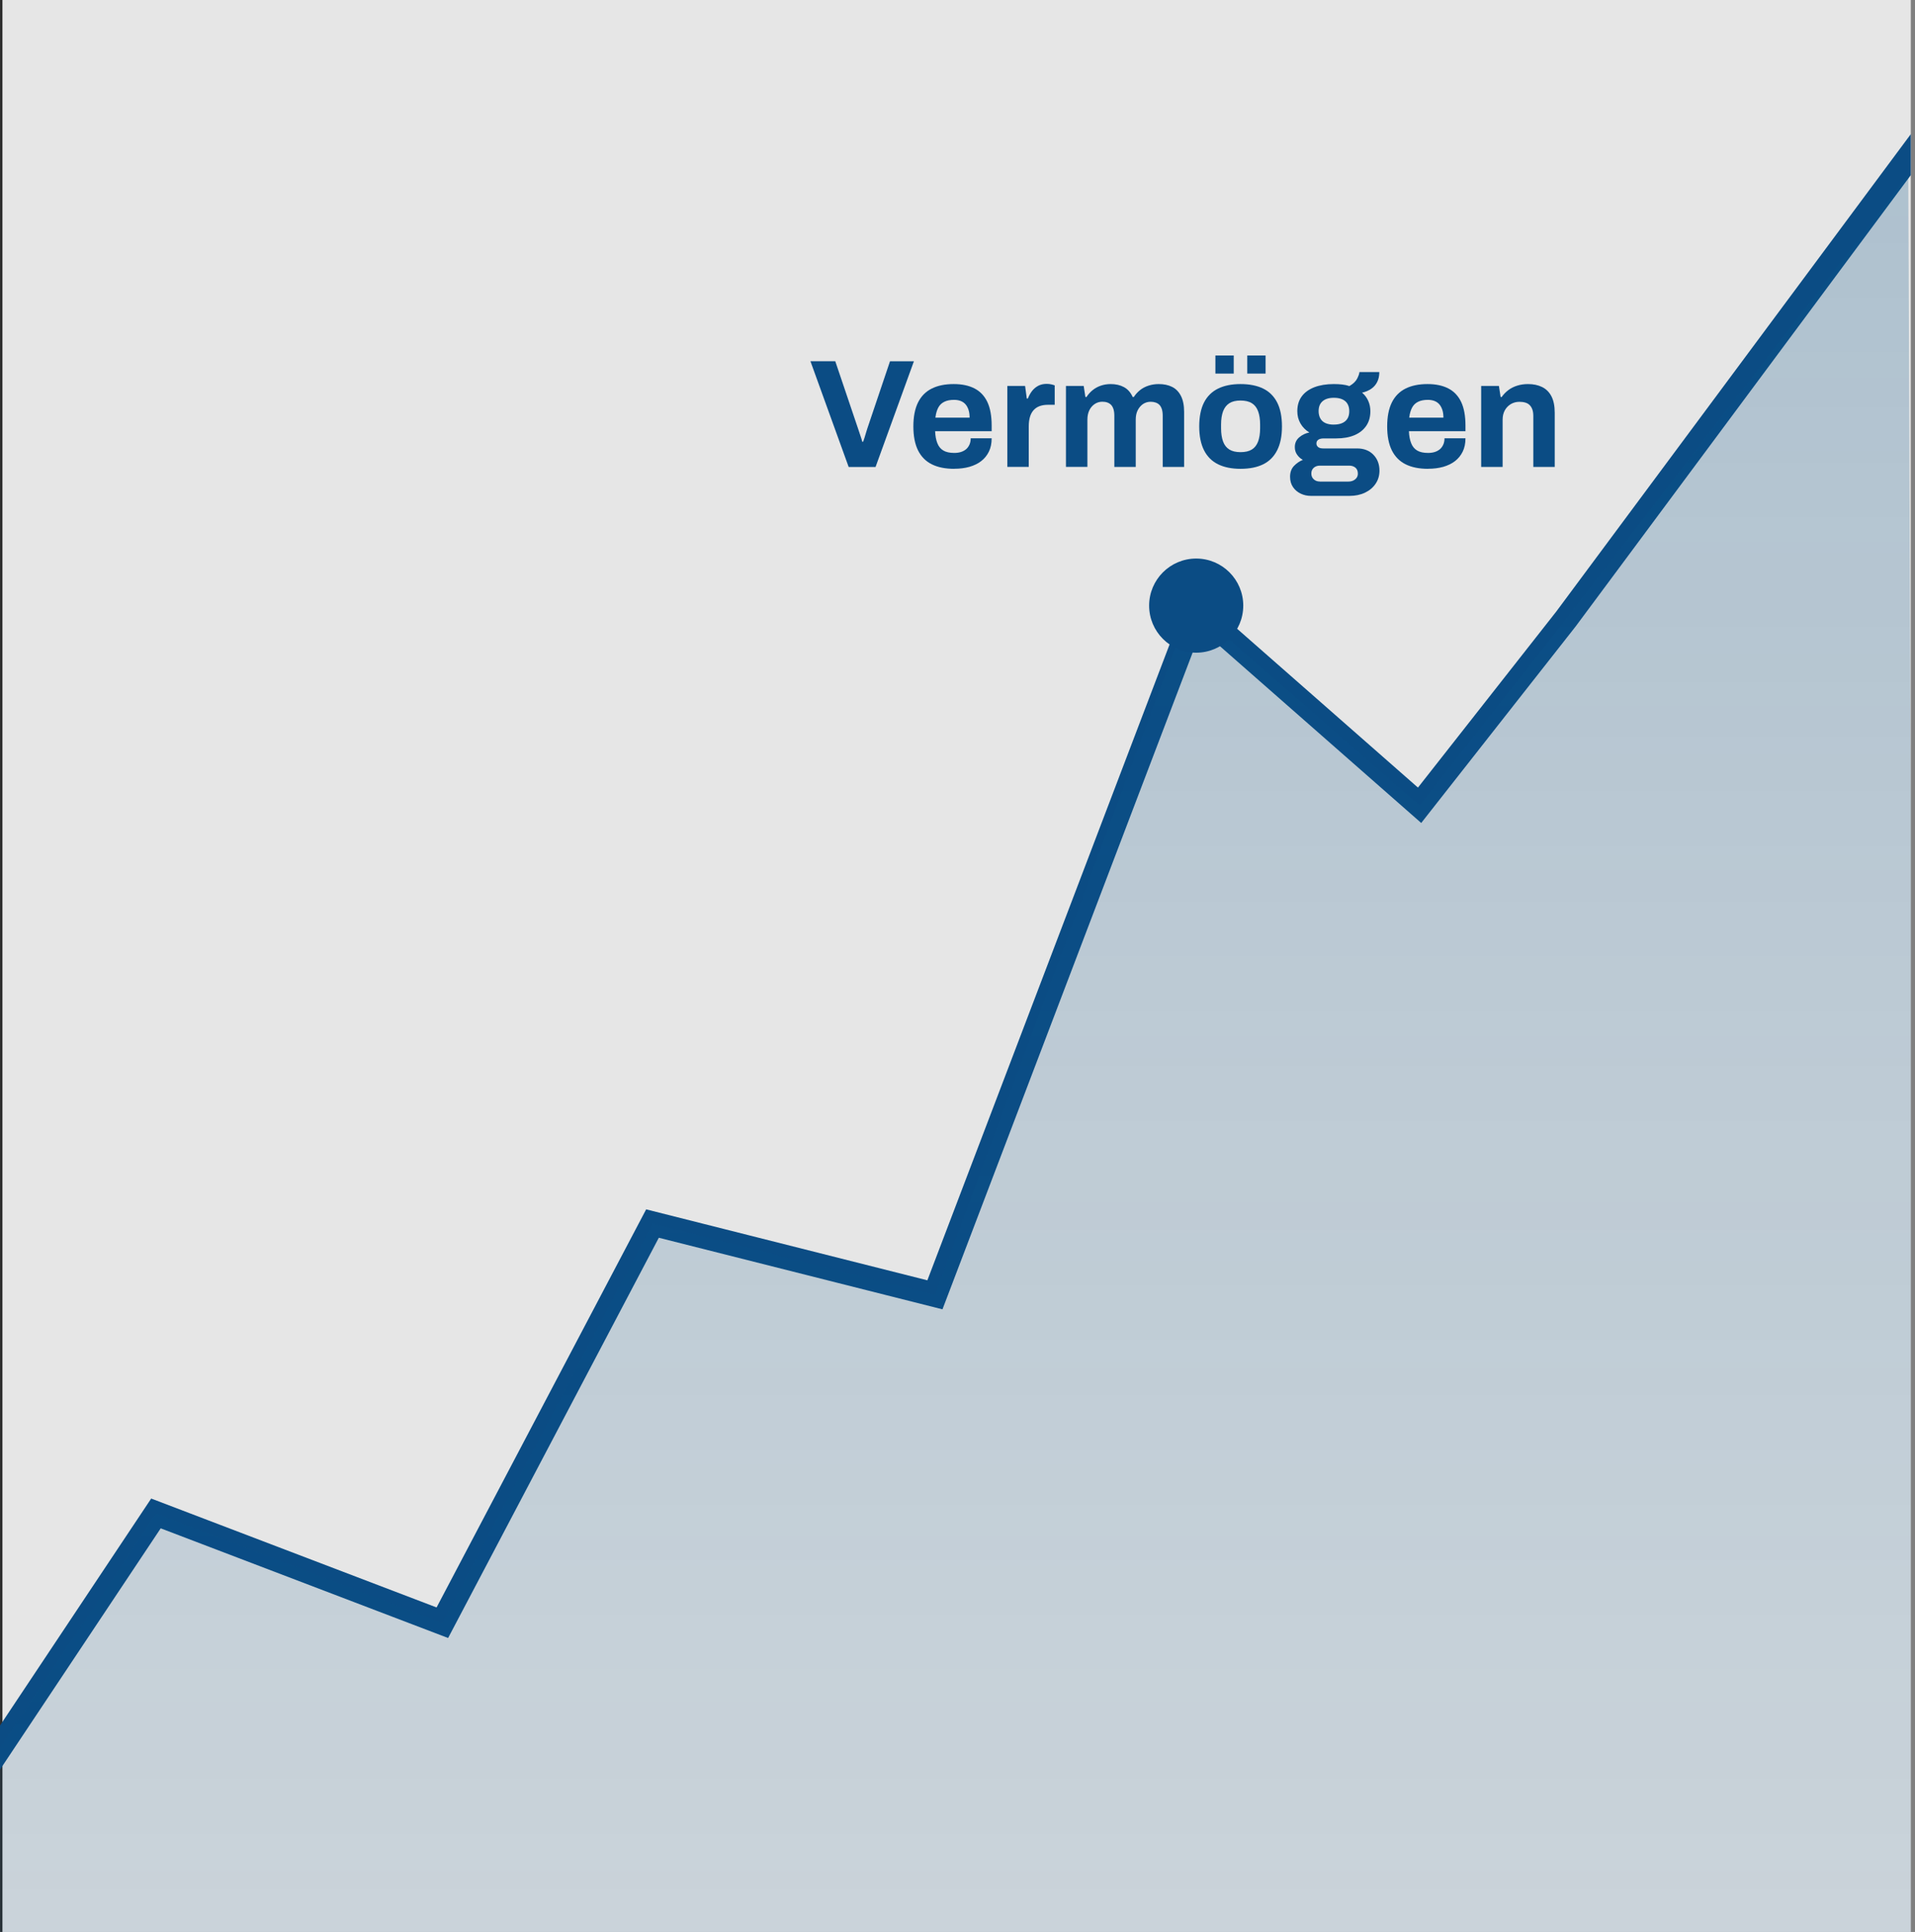 <?xml version="1.0" encoding="UTF-8"?>
<svg id="Ebene_2" data-name="Ebene 2" xmlns="http://www.w3.org/2000/svg" xmlns:xlink="http://www.w3.org/1999/xlink" viewBox="0 0 391.84 395.28">
  <rect x="0" y="0" width="391.84" height="395.28" fill="#808080" stroke="none"/>
  <defs>
    <style>
      .cls-1, .cls-2 {
        fill: none;
      }

      .cls-3 {
        fill: #fff;
        opacity: .8;
        stroke: #000;
      }

      .cls-3, .cls-2 {
        stroke-miterlimit: 10;
      }

      .cls-4 {
        fill: url(#Unbenannter_Verlauf_25);
        opacity: .5;
      }

      .cls-2 {
        stroke: #0b4c84;
        stroke-width: 5px;
      }

      .cls-5 {
        fill: #0b4c84;
      }

      .cls-6 {
        clip-path: url(#clippath);
      }
    </style>
    <clipPath id="clippath">
      <rect class="cls-1" x="-.94" y="-2.3" width="391.92" height="401.03"/>
    </clipPath>
    <linearGradient id="Unbenannter_Verlauf_25" data-name="Unbenannter Verlauf 25" x1="190.12" y1="35.64" x2="190.12" y2="751.29" gradientUnits="userSpaceOnUse">
      <stop offset="0" stop-color="#085389" stop-opacity=".5"/>
      <stop offset="1" stop-color="#0a5087" stop-opacity="0"/>
    </linearGradient>
  </defs>
  <g class="cls-6">
    <g>
      <rect class="cls-3" y="-46.73" width="391.84" height="530.12"/>
      <g>
        <polyline class="cls-2" points="-13.1 377.22 31.91 309.65 90.51 332.01 133.51 250.34 191.3 264.92 244.75 124.61 290.47 164.76 320.41 126.66 407.72 9.1"/>
        <polygon class="cls-1" points="390.46 -21.55 390.46 35.64 324.21 137.51 290.47 164.76 243.63 123.94 191.29 264.92 133.51 250.34 90.51 332.01 31.91 309.65 -13.09 377.22 -13.09 -21.55 390.46 -21.55"/>
        <polygon class="cls-4" points="390.46 35.64 393.33 751.29 -10.22 751.29 -13.09 377.22 31.91 309.65 90.51 332.01 133.51 250.34 191.29 264.92 243.63 123.94 290.47 164.76 320.41 126.66 390.46 35.64"/>
      </g>
      <circle class="cls-5" cx="244.76" cy="123.91" r="9.63"/>
      <g>
        <path class="cls-5" d="M173.65,95.54l-7.82-21.63h5.08l4.67,13.81c.08.23.18.51.28.84.11.33.21.65.32.96s.19.6.25.85h.19c.08-.23.17-.5.27-.8.09-.3.19-.61.28-.93s.18-.61.27-.88l4.67-13.84h4.89l-7.85,21.63h-5.49Z"/>
        <path class="cls-5" d="M195.25,95.92c-1.83,0-3.36-.31-4.6-.93-1.24-.62-2.17-1.57-2.81-2.85-.63-1.28-.95-2.91-.95-4.89s.32-3.63.95-4.9c.63-1.27,1.56-2.22,2.79-2.84,1.23-.62,2.74-.93,4.52-.93,1.68,0,3.1.3,4.26.9,1.15.6,2.03,1.52,2.62,2.77.59,1.25.88,2.86.88,4.84v1.13h-11.57c.04.97.19,1.79.46,2.46.26.67.67,1.17,1.23,1.5s1.3.49,2.22.49c.5,0,.96-.06,1.37-.19.41-.13.76-.32,1.06-.57.29-.25.52-.57.69-.95.17-.38.25-.81.25-1.29h4.29c0,1.05-.19,1.97-.57,2.74s-.9,1.42-1.58,1.94c-.67.52-1.48.9-2.41,1.17-.94.26-1.97.39-3.1.39ZM191.4,85.45h7c0-.63-.08-1.18-.24-1.64s-.37-.84-.65-1.14c-.27-.29-.6-.51-.99-.65-.39-.14-.82-.21-1.31-.21-.8,0-1.47.13-2,.4-.53.26-.95.66-1.23,1.2-.28.53-.48,1.21-.58,2.03Z"/>
        <path class="cls-5" d="M206.12,95.54v-16.58h3.63l.35,2.58h.22c.21-.55.48-1.05.82-1.5s.76-.81,1.26-1.09c.51-.27,1.09-.41,1.77-.41.36,0,.68.04.98.11.29.07.51.14.66.2v3.97h-1.36c-.65,0-1.23.09-1.72.27-.5.18-.91.46-1.25.84s-.58.84-.74,1.39c-.16.55-.24,1.19-.24,1.92v8.29h-4.38Z"/>
        <path class="cls-5" d="M218.11,95.54v-16.58h3.63l.35,2.27h.22c.36-.55.78-1.02,1.28-1.42s1.05-.7,1.67-.91,1.29-.32,2-.32c1.05,0,1.96.21,2.73.63.77.42,1.36,1.09,1.78,2.02h.22c.36-.55.79-1.02,1.29-1.42s1.08-.7,1.73-.91c.65-.21,1.34-.32,2.08-.32,1.05,0,1.96.19,2.73.57.77.38,1.37.99,1.81,1.84.44.85.66,1.95.66,3.29v11.26h-4.38v-10.47c0-.53-.06-.97-.17-1.34-.12-.37-.28-.66-.49-.88-.21-.22-.47-.38-.79-.49s-.65-.16-1.01-.16c-.59,0-1.11.16-1.58.47-.46.32-.82.75-1.09,1.29s-.39,1.18-.39,1.89v9.68h-4.38v-10.47c0-.53-.06-.97-.17-1.34-.12-.37-.28-.66-.49-.88-.21-.22-.47-.38-.77-.49-.31-.11-.65-.16-1.03-.16-.57,0-1.09.16-1.56.47-.47.32-.84.75-1.1,1.29s-.39,1.18-.39,1.89v9.68h-4.38Z"/>
        <path class="cls-5" d="M253.83,95.92c-1.81,0-3.34-.31-4.6-.93s-2.22-1.58-2.87-2.87c-.65-1.29-.98-2.92-.98-4.87s.33-3.63.98-4.9c.65-1.27,1.61-2.22,2.87-2.84,1.26-.62,2.8-.93,4.6-.93s3.4.31,4.65.93c1.25.62,2.2,1.57,2.85,2.84s.98,2.91.98,4.9-.33,3.58-.98,4.87c-.65,1.29-1.6,2.25-2.85,2.87s-2.8.93-4.65.93ZM248.69,76.43v-3.69h3.75v3.69h-3.75ZM253.83,92.51c.97,0,1.74-.18,2.32-.54.58-.36,1-.9,1.28-1.64.27-.74.41-1.64.41-2.71v-.76c0-1.07-.14-1.98-.41-2.71-.27-.74-.7-1.29-1.28-1.65-.58-.37-1.35-.55-2.32-.55s-1.71.18-2.29.55c-.58.37-1,.92-1.28,1.65-.27.74-.41,1.64-.41,2.71v.76c0,1.07.14,1.98.41,2.71.27.74.7,1.28,1.28,1.64.58.36,1.34.54,2.29.54ZM255.21,76.43v-3.69h3.75v3.69h-3.75Z"/>
        <path class="cls-5" d="M268.23,101.46c-.74,0-1.43-.15-2.08-.46-.65-.31-1.18-.75-1.58-1.34-.4-.59-.6-1.29-.6-2.11,0-.92.27-1.67.8-2.22.54-.56,1.14-.97,1.81-1.24-.48-.27-.88-.63-1.18-1.07-.31-.44-.46-.96-.46-1.54,0-.82.3-1.49.9-2,.6-.51,1.29-.85,2.07-.99-.78-.48-1.38-1.1-1.81-1.84-.43-.75-.65-1.58-.65-2.51,0-1.2.3-2.21.9-3.03s1.46-1.44,2.58-1.88c1.13-.43,2.45-.65,3.99-.65.61,0,1.18.03,1.72.09.53.06,1.02.17,1.47.32.78-.46,1.31-.97,1.59-1.53.28-.56.44-1,.46-1.34h4.07c0,.78-.14,1.45-.43,2.02-.28.57-.69,1.04-1.21,1.4s-1.16.64-1.89.8c.55.46.97,1.02,1.26,1.67.29.65.44,1.36.44,2.11,0,1.18-.28,2.18-.85,3.01-.57.83-1.37,1.47-2.41,1.91s-2.29.66-3.74.66h-2.52c-.5,0-.88.09-1.14.27-.25.18-.38.44-.38.77,0,.27.11.51.33.71.22.2.58.3,1.09.3h6.9c1.39,0,2.5.43,3.33,1.28.83.85,1.25,1.94,1.25,3.26,0,1.01-.26,1.9-.79,2.68-.52.78-1.25,1.39-2.17,1.83-.93.44-1.99.66-3.19.66h-7.88ZM270.06,98.53h5.83c.38,0,.71-.07,1.01-.21.29-.14.52-.33.69-.57.17-.24.25-.52.25-.84,0-.55-.17-.96-.5-1.23s-.76-.41-1.26-.41h-6.02c-.5,0-.92.15-1.25.44-.33.3-.49.68-.49,1.17s.16.88.49,1.18c.33.31.74.46,1.25.46ZM272.93,86.87c1.03,0,1.81-.24,2.35-.71.54-.47.8-1.15.8-2.03s-.27-1.56-.8-2.03c-.54-.47-1.32-.71-2.35-.71s-1.78.24-2.32.71c-.54.47-.8,1.15-.8,2.03,0,.57.12,1.06.35,1.48.23.42.58.74,1.04.95.46.21,1.04.32,1.73.32Z"/>
        <path class="cls-5" d="M292.2,95.92c-1.83,0-3.36-.31-4.6-.93-1.24-.62-2.17-1.57-2.81-2.85-.63-1.28-.95-2.91-.95-4.89s.32-3.63.95-4.9c.63-1.27,1.56-2.22,2.79-2.84,1.23-.62,2.74-.93,4.52-.93,1.68,0,3.1.3,4.26.9,1.15.6,2.03,1.52,2.62,2.77.59,1.25.88,2.86.88,4.84v1.13h-11.57c.04.97.19,1.79.46,2.46.26.67.67,1.17,1.23,1.5s1.3.49,2.22.49c.5,0,.96-.06,1.37-.19.41-.13.76-.32,1.06-.57.29-.25.52-.57.69-.95.17-.38.25-.81.25-1.29h4.29c0,1.05-.19,1.97-.57,2.74s-.9,1.42-1.58,1.94c-.67.52-1.48.9-2.41,1.17-.94.26-1.97.39-3.1.39ZM288.35,85.45h7c0-.63-.08-1.18-.24-1.64s-.37-.84-.65-1.14c-.27-.29-.6-.51-.99-.65-.39-.14-.82-.21-1.31-.21-.8,0-1.47.13-2,.4-.53.26-.95.66-1.23,1.2-.28.53-.48,1.21-.58,2.03Z"/>
        <path class="cls-5" d="M303.07,95.54v-16.58h3.63l.35,2.27h.22c.38-.55.84-1.02,1.37-1.42.53-.4,1.14-.7,1.81-.91.67-.21,1.41-.32,2.21-.32,1.09,0,2.05.2,2.87.6s1.46,1.03,1.91,1.89.68,1.99.68,3.37v11.1h-4.38v-10.4c0-.52-.06-.97-.19-1.34-.13-.37-.31-.67-.55-.91-.24-.24-.54-.42-.9-.52-.36-.11-.76-.16-1.2-.16-.65,0-1.24.16-1.77.47-.52.32-.94.75-1.23,1.29-.3.55-.44,1.18-.44,1.89v9.68h-4.38Z"/>
      </g>
    </g>
  </g>
</svg>